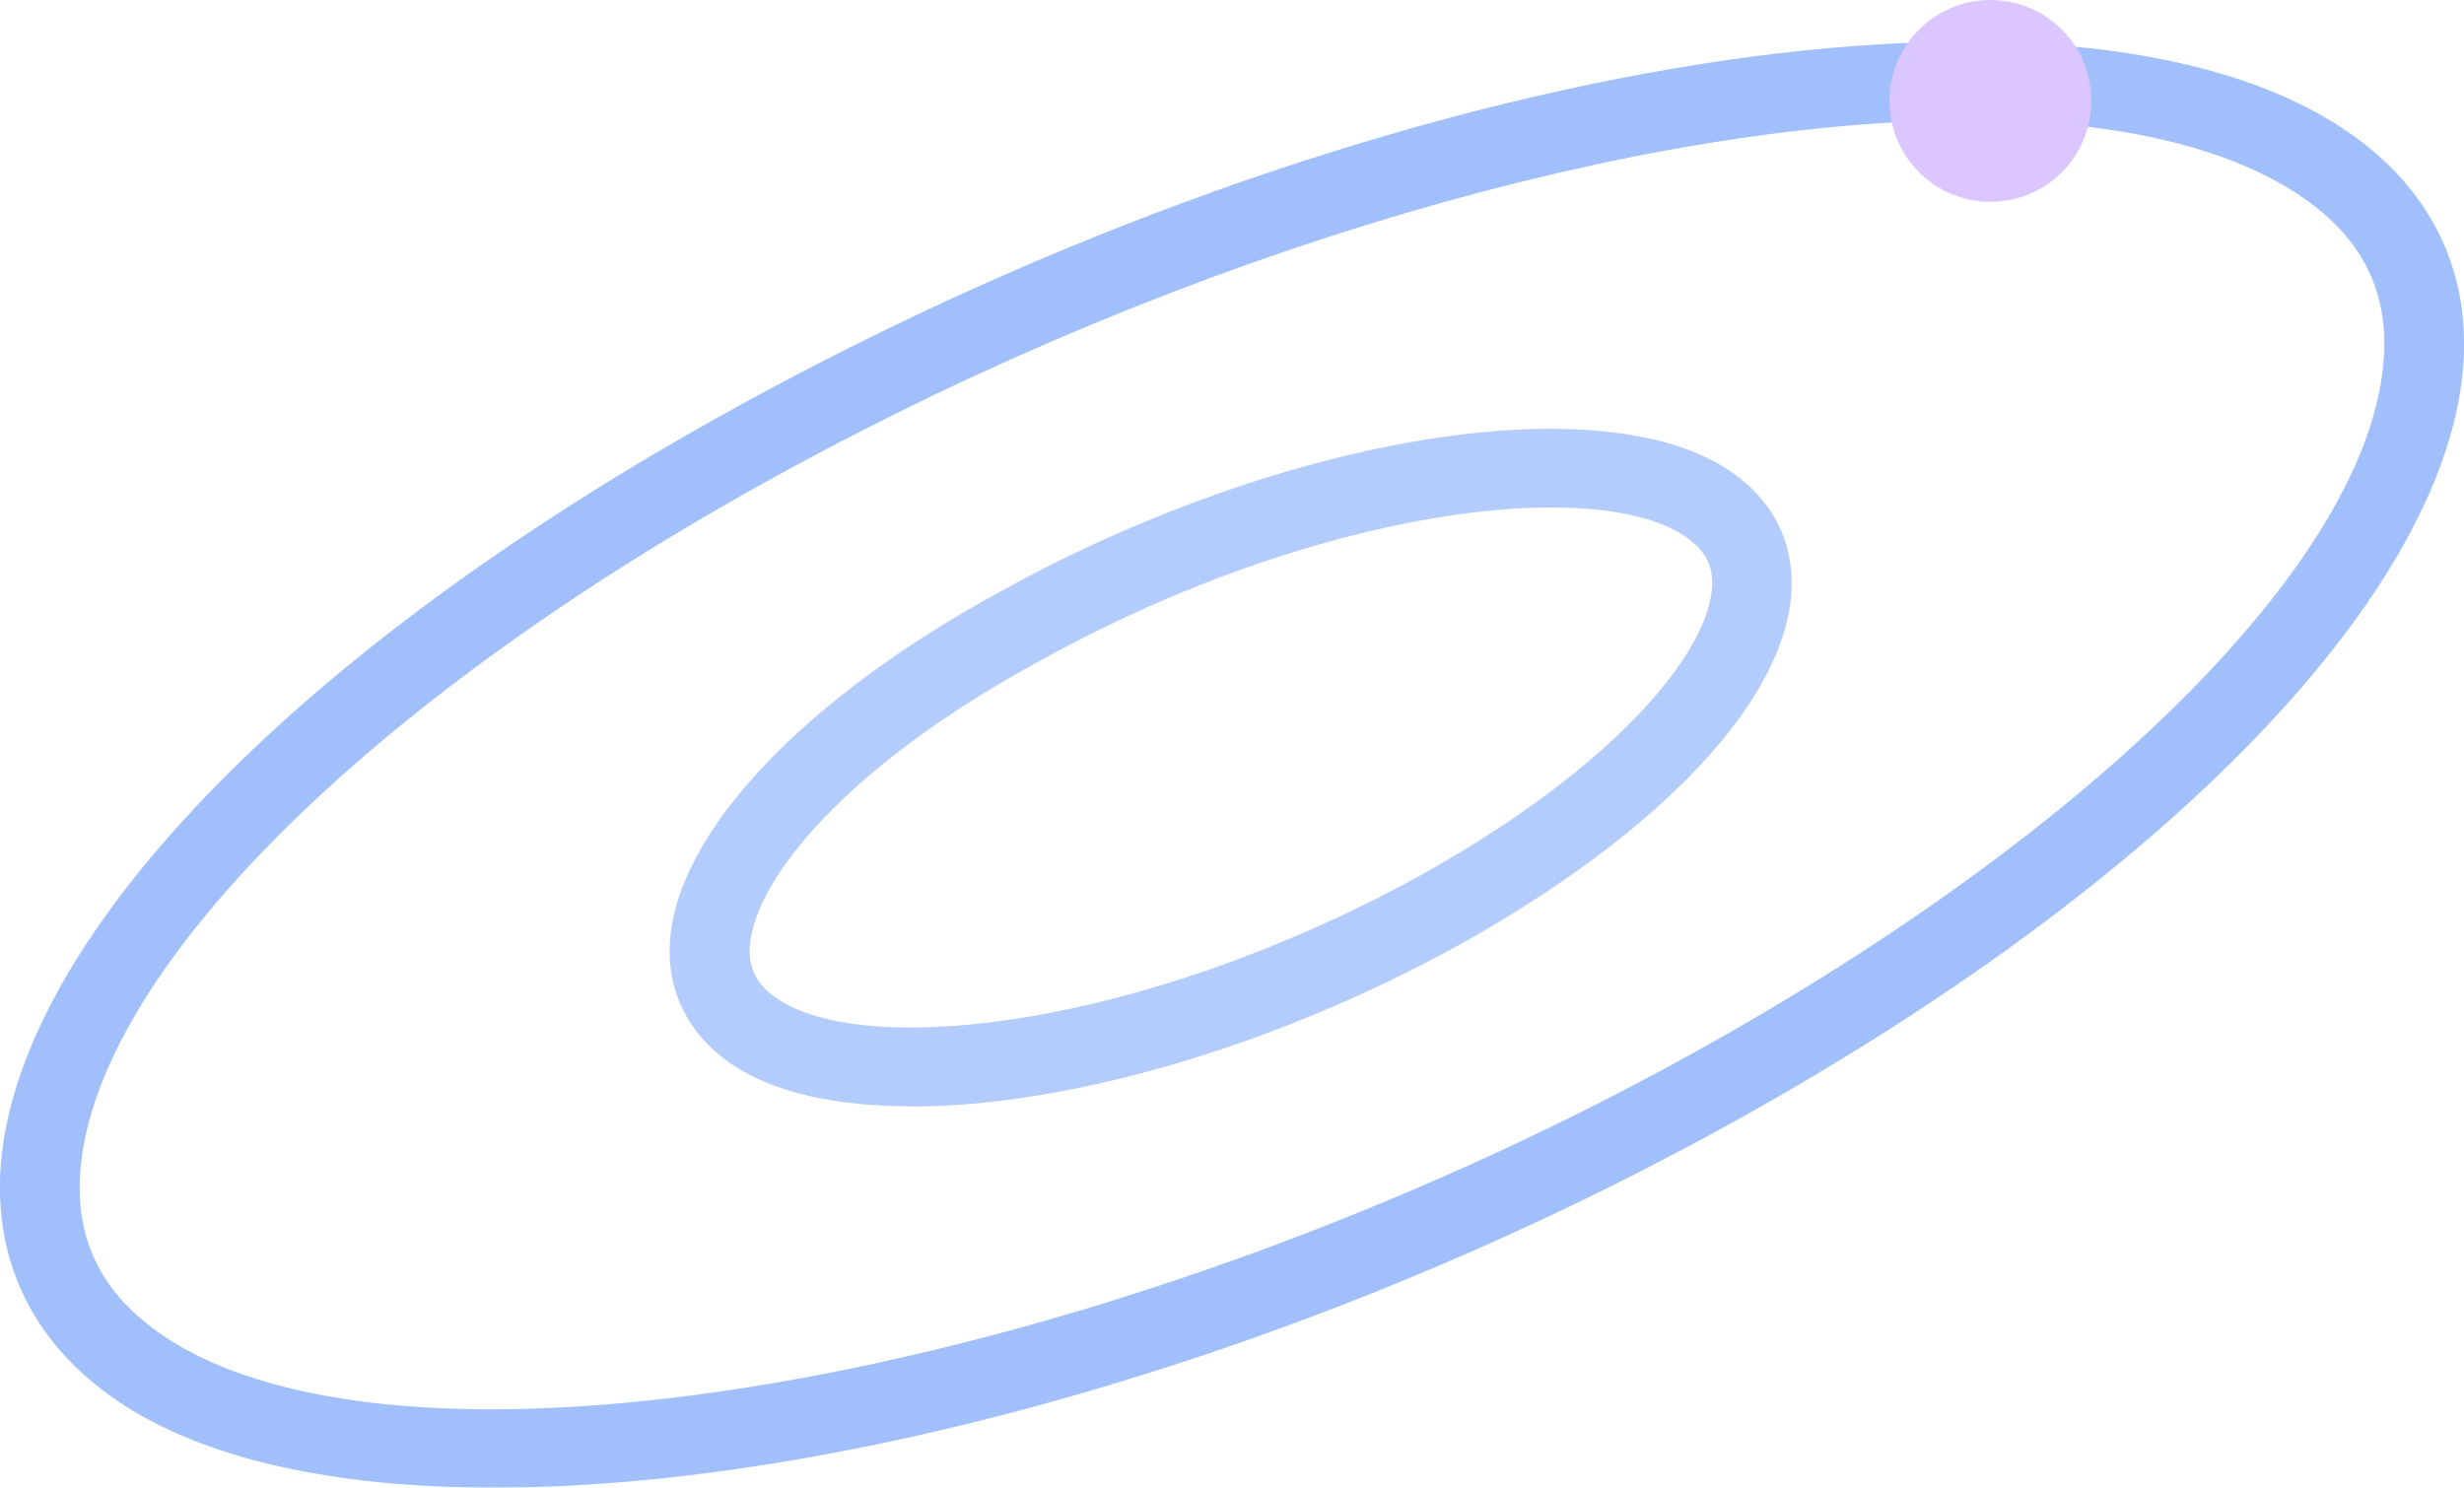<?xml version="1.0" encoding="UTF-8"?>
<svg id="_图层_1" data-name="图层 1" xmlns="http://www.w3.org/2000/svg" viewBox="0 0 92.77 56.02">
  <g style="isolation: isolate; opacity: .4;">
    <path d="M18.59,56.02c-5.98,0-10.94-1.06-14.2-3.29C1.35,50.65-.16,47.69,.01,44.18c.44-8.66,11.09-19.73,27.81-28.9h0C51.35,2.33,77.96-2.2,88.39,4.96c3.03,2.08,4.54,5.03,4.37,8.52-.43,8.64-11.08,19.73-27.79,28.93-15.79,8.69-33.47,13.61-46.37,13.61ZM74.09,4.53c-12.19,0-29.36,4.87-44.83,13.38h0C13.69,26.45,3.39,36.82,3.01,44.33c-.12,2.48,.88,4.42,3.08,5.93,9.28,6.35,35.58,1.55,57.43-10.48,15.57-8.58,25.88-18.96,26.24-26.45,.12-2.46-.88-4.39-3.07-5.9-2.87-1.97-7.26-2.91-12.6-2.91Z" style="fill: #115ef6;"/>
  </g>
  <g style="isolation: isolate; opacity: .32;">
    <path d="M34.29,41.66c-2.85,0-5.23-.53-6.81-1.63-1.56-1.09-2.37-2.7-2.26-4.54,.24-4.13,5.06-9.23,12.6-13.3,10.57-5.81,22.59-7.75,27.38-4.41,1.56,1.09,2.34,2.63,2.25,4.46-.21,4.12-4.91,9.12-12.58,13.38-7.08,3.89-14.81,6.05-20.58,6.05Zm24.12-22.55c-4.9,0-12.08,1.82-19.14,5.71h0c-7.43,4.01-10.89,8.34-11.04,10.84-.05,.81,.27,1.41,.98,1.91,3.38,2.36,13.92,1.08,24.22-4.58,7.45-4.14,10.91-8.46,11.03-10.91,.04-.78-.26-1.35-.97-1.85-1.06-.74-2.83-1.12-5.08-1.12Z" style="fill: #115ef6;"/>
  </g>
  <path d="M74.94,0c2.1,0,3.8,1.7,3.8,3.8s-1.7,3.8-3.8,3.8-3.8-1.7-3.8-3.8,1.7-3.8,3.8-3.8Z" style="fill: #dcc6ff; fill-rule: evenodd;"/>
</svg>